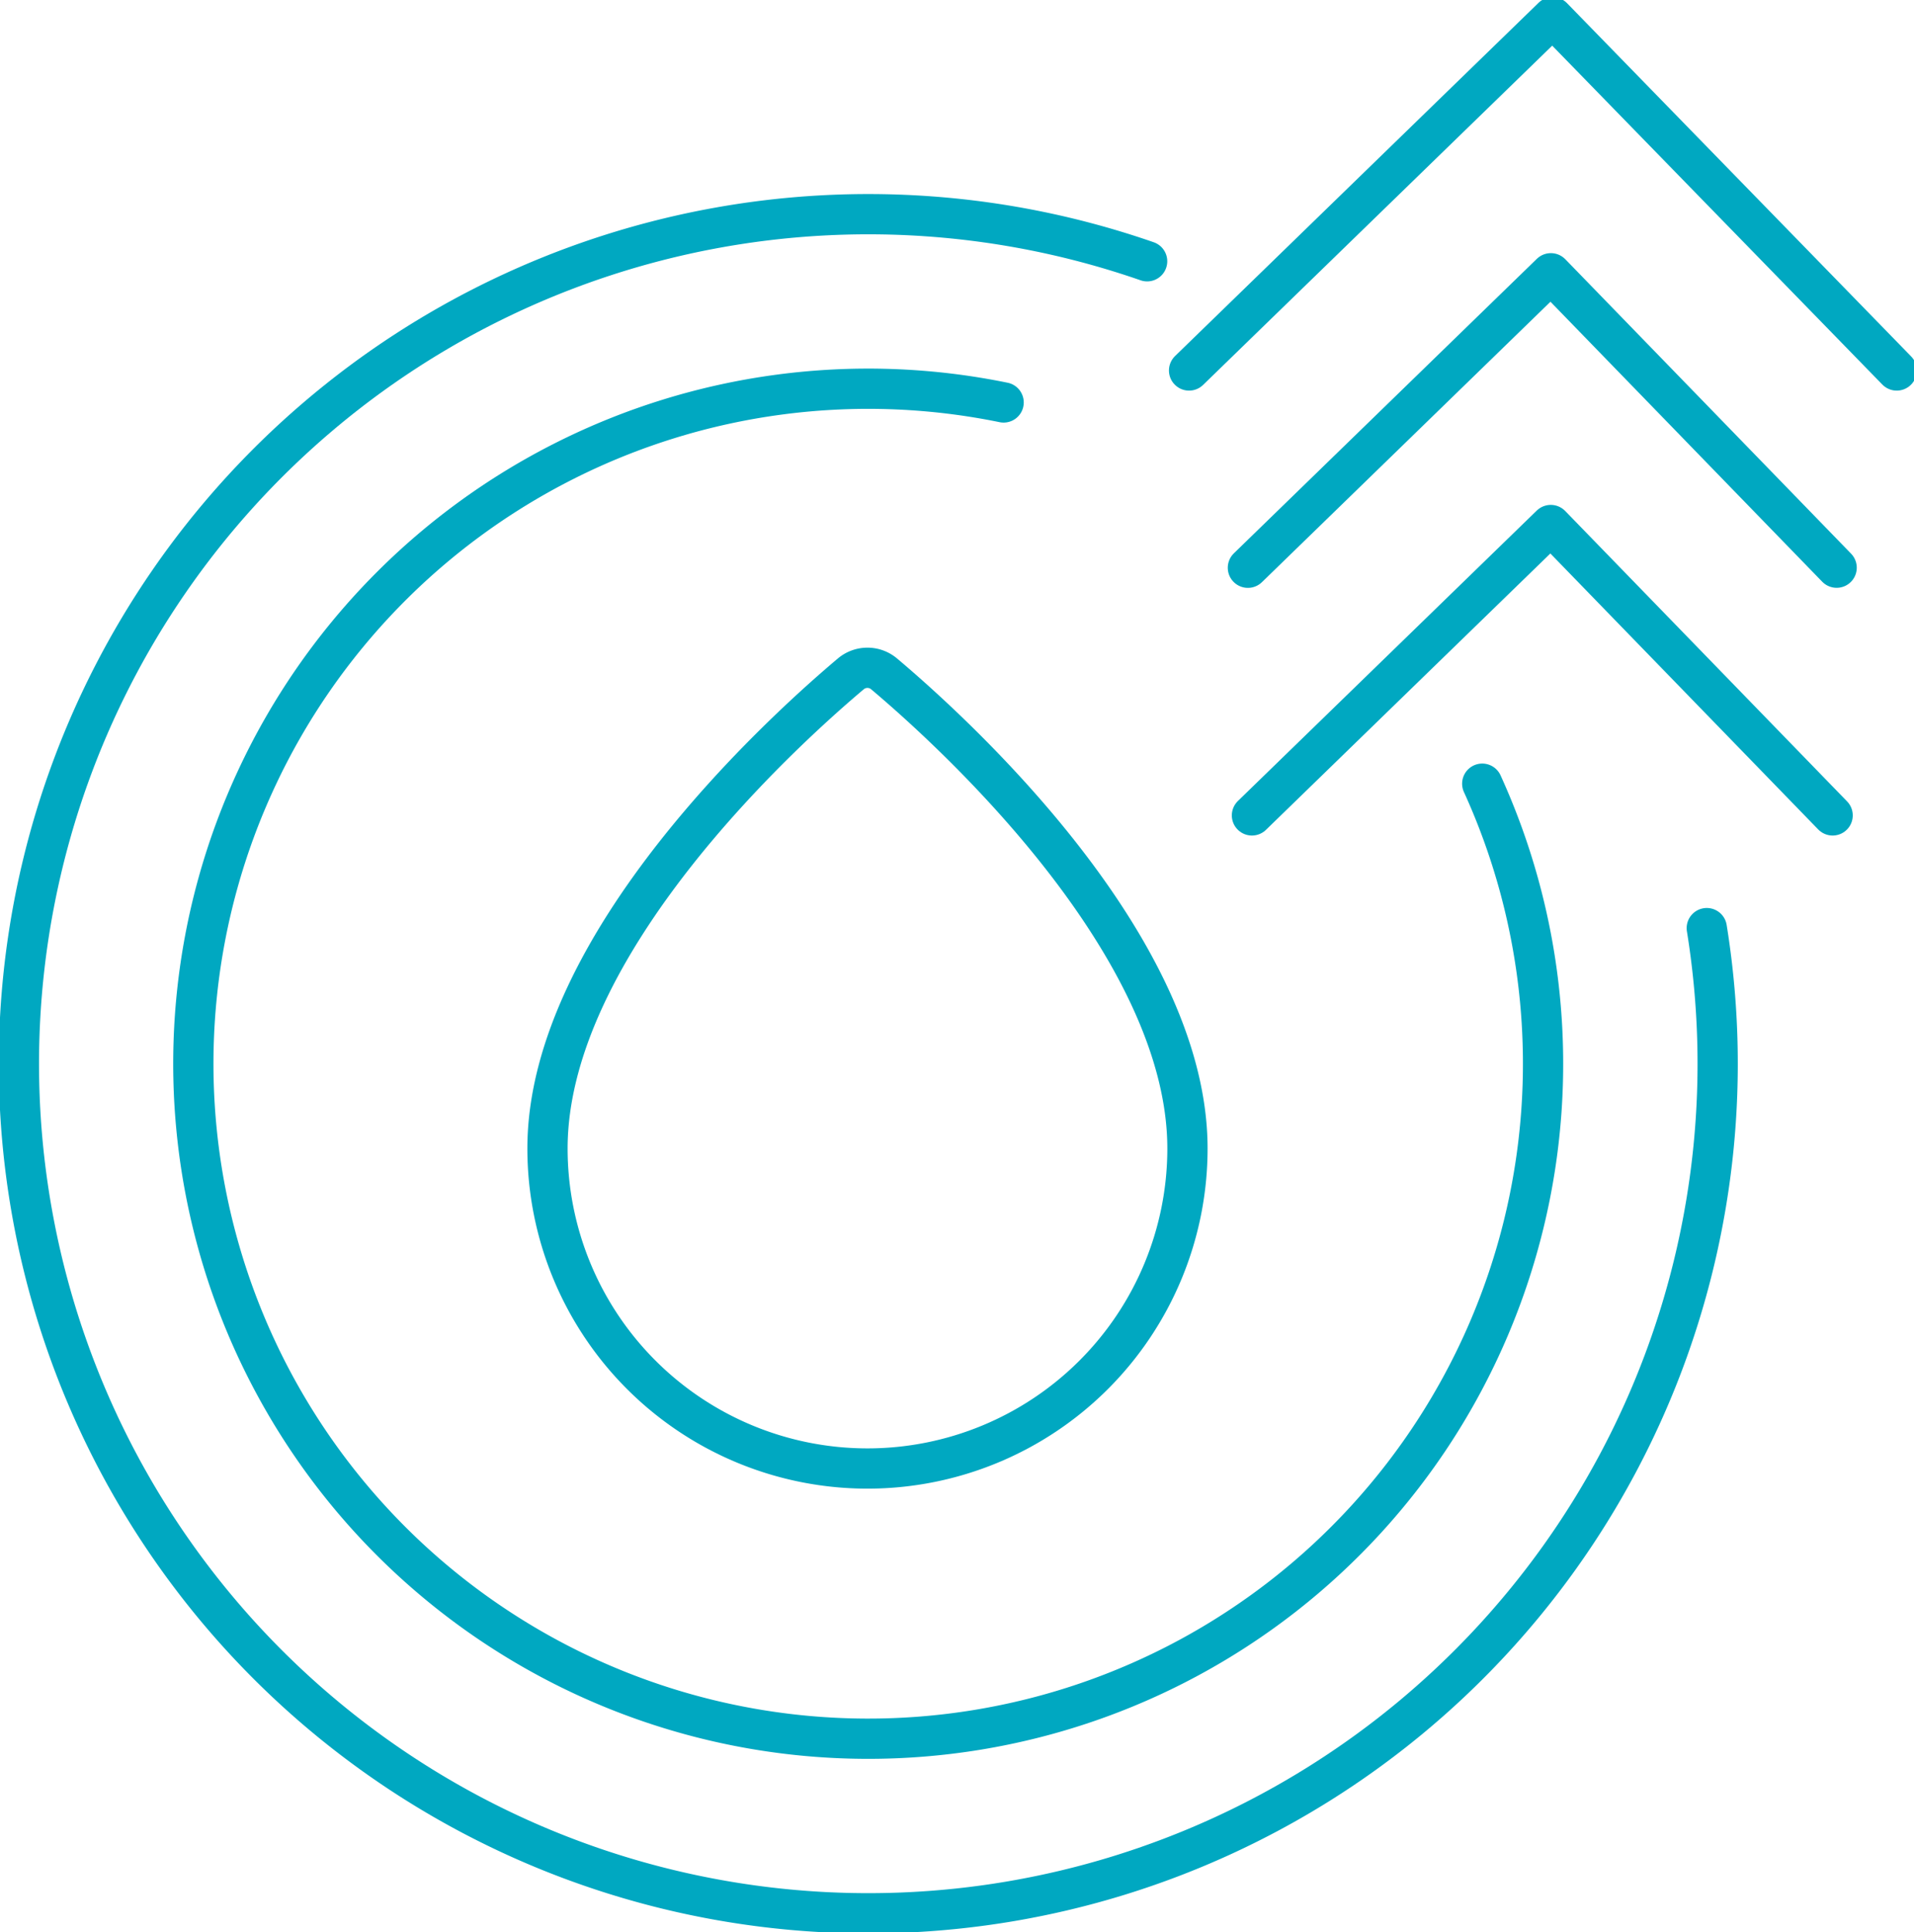<svg xmlns="http://www.w3.org/2000/svg" xmlns:xlink="http://www.w3.org/1999/xlink" width="95.107" height="95.992" viewBox="0 0 95.107 95.992"><defs><clipPath id="a"><rect width="95.107" height="95.993" fill="none" stroke="#00a8c1" stroke-width="2"/></clipPath></defs><g clip-path="url(#a)"><path d="M239.521,272a1.283,1.283,0,0,0-1.651,0c-3.262,2.746-15.073,13.393-15.073,23.579a15.9,15.9,0,0,0,31.8,0C254.594,285.393,242.783,274.746,239.521,272Z" transform="translate(-195.592 -238.523)" fill="none" stroke="#00a8c1" stroke-linecap="round" stroke-linejoin="round" stroke-width="2"/><path d="M90.955,122.618A42.206,42.206,0,1,1,63.146,89.489" transform="translate(-6.145 -76.509)" fill="none" stroke="#00a8c1" stroke-linecap="round" stroke-linejoin="round" stroke-width="2"/><path d="M142.129,177.773a33.534,33.534,0,1,1-23.783-18.94" transform="translate(-68.476 -138.839)" fill="none" stroke="#00a8c1" stroke-linecap="round" stroke-linejoin="round" stroke-width="2"/><path d="M483.885,24.551,501.949,7l17.1,17.551" transform="translate(-424.8 -6.145)" fill="none" stroke="#00a8c1" stroke-linecap="round" stroke-linejoin="round" stroke-width="2"/><path d="M507.833,125.83,522.888,111.2l14.2,14.627" transform="translate(-445.825 -97.624)" fill="none" stroke="#00a8c1" stroke-linecap="round" stroke-linejoin="round" stroke-width="2"/><path d="M509.47,228.036l14.849-14.427,14.006,14.427" transform="translate(-447.261 -187.526)" fill="none" stroke="#00a8c1" stroke-linecap="round" stroke-linejoin="round" stroke-width="2"/></g></svg>